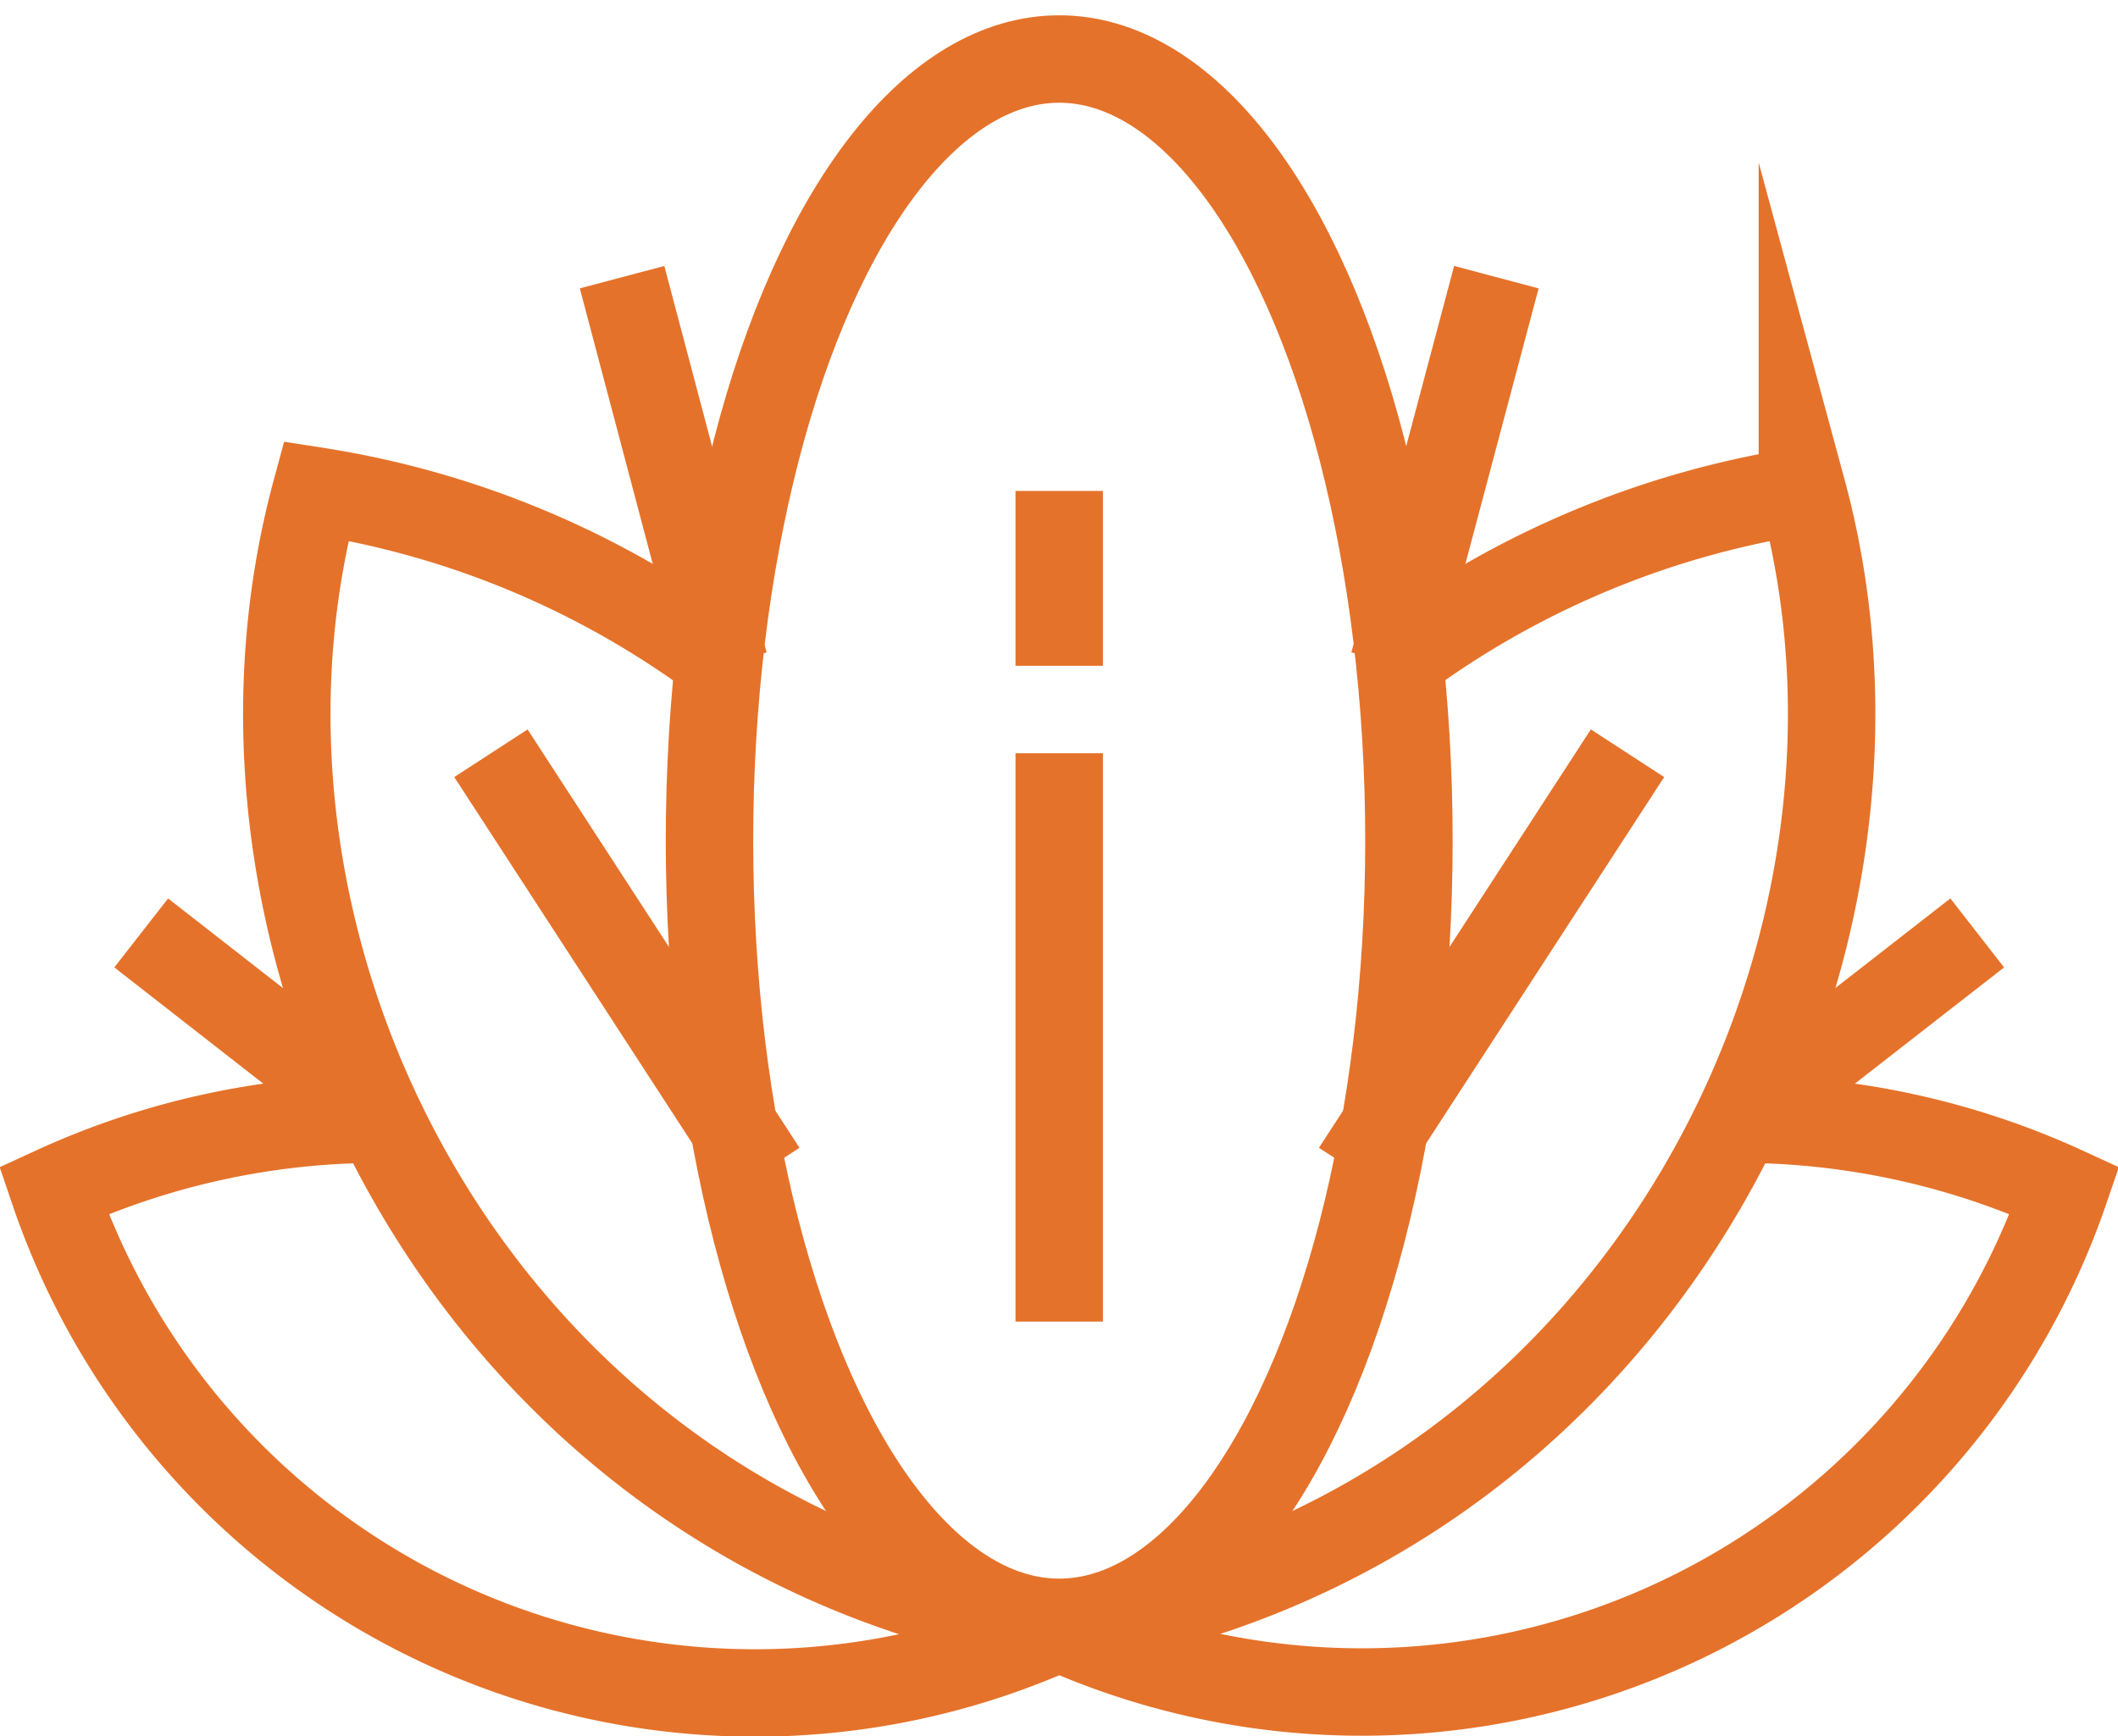 <svg xmlns="http://www.w3.org/2000/svg" viewBox="0 0 48.45 39.71"><g id="katman_2" data-name="katman 2"><g id="Ñëîé_1" data-name="Ñëîé 1"><ellipse cx="24.23" cy="19.23" rx="8" ry="17.88" style="fill:none;stroke:#E5722A;stroke-miterlimit:10;stroke-width:2px"/><path d="M24.23,37.23c13-2,19.94-15.15,17-26a20.83,20.83,0,0,0-9.35,3.95" style="fill:none;stroke:#E5722A;stroke-miterlimit:10;stroke-width:2px"/><path d="M16.57,15.18a20.8,20.8,0,0,0-9.34-3.95c-2.94,10.85,4,24,17,26" style="fill:none;stroke:#E5722A;stroke-miterlimit:10;stroke-width:2px"/><path d="M24.23,37.23a17,17,0,0,0,23-10,17.84,17.84,0,0,0-7.47-1.63" style="fill:none;stroke:#E5722A;stroke-miterlimit:10;stroke-width:2px"/><path d="M8.69,25.6a17.8,17.8,0,0,0-7.46,1.63,16.94,16.94,0,0,0,23,10" style="fill:none;stroke:#E5722A;stroke-miterlimit:10;stroke-width:2px"/><line x1="31.88" y1="15.18" x2="34.23" y2="6.34" style="fill:none;stroke:#E5722A;stroke-miterlimit:10;stroke-width:2px"/><line x1="45.23" y1="21.34" x2="39.76" y2="25.6" style="fill:none;stroke:#E5722A;stroke-miterlimit:10;stroke-width:2px"/><line x1="16.57" y1="15.18" x2="14.23" y2="6.34" style="fill:none;stroke:#E5722A;stroke-miterlimit:10;stroke-width:2px"/><line x1="3.23" y1="21.34" x2="8.69" y2="25.6" style="fill:none;stroke:#E5722A;stroke-miterlimit:10;stroke-width:2px"/><line x1="24.23" y1="15.23" x2="24.23" y2="11.23" style="fill:none;stroke:#E5722A;stroke-miterlimit:10;stroke-width:2px"/><line x1="24.23" y1="30.23" x2="24.23" y2="17.23" style="fill:none;stroke:#E5722A;stroke-miterlimit:10;stroke-width:2px"/><line x1="37.23" y1="17.23" x2="31.01" y2="26.8" style="fill:none;stroke:#E5722A;stroke-miterlimit:10;stroke-width:2px"/><line x1="17.45" y1="26.8" x2="11.23" y2="17.23" style="fill:none;stroke:#E5722A;stroke-miterlimit:10;stroke-width:2px"/></g></g></svg>